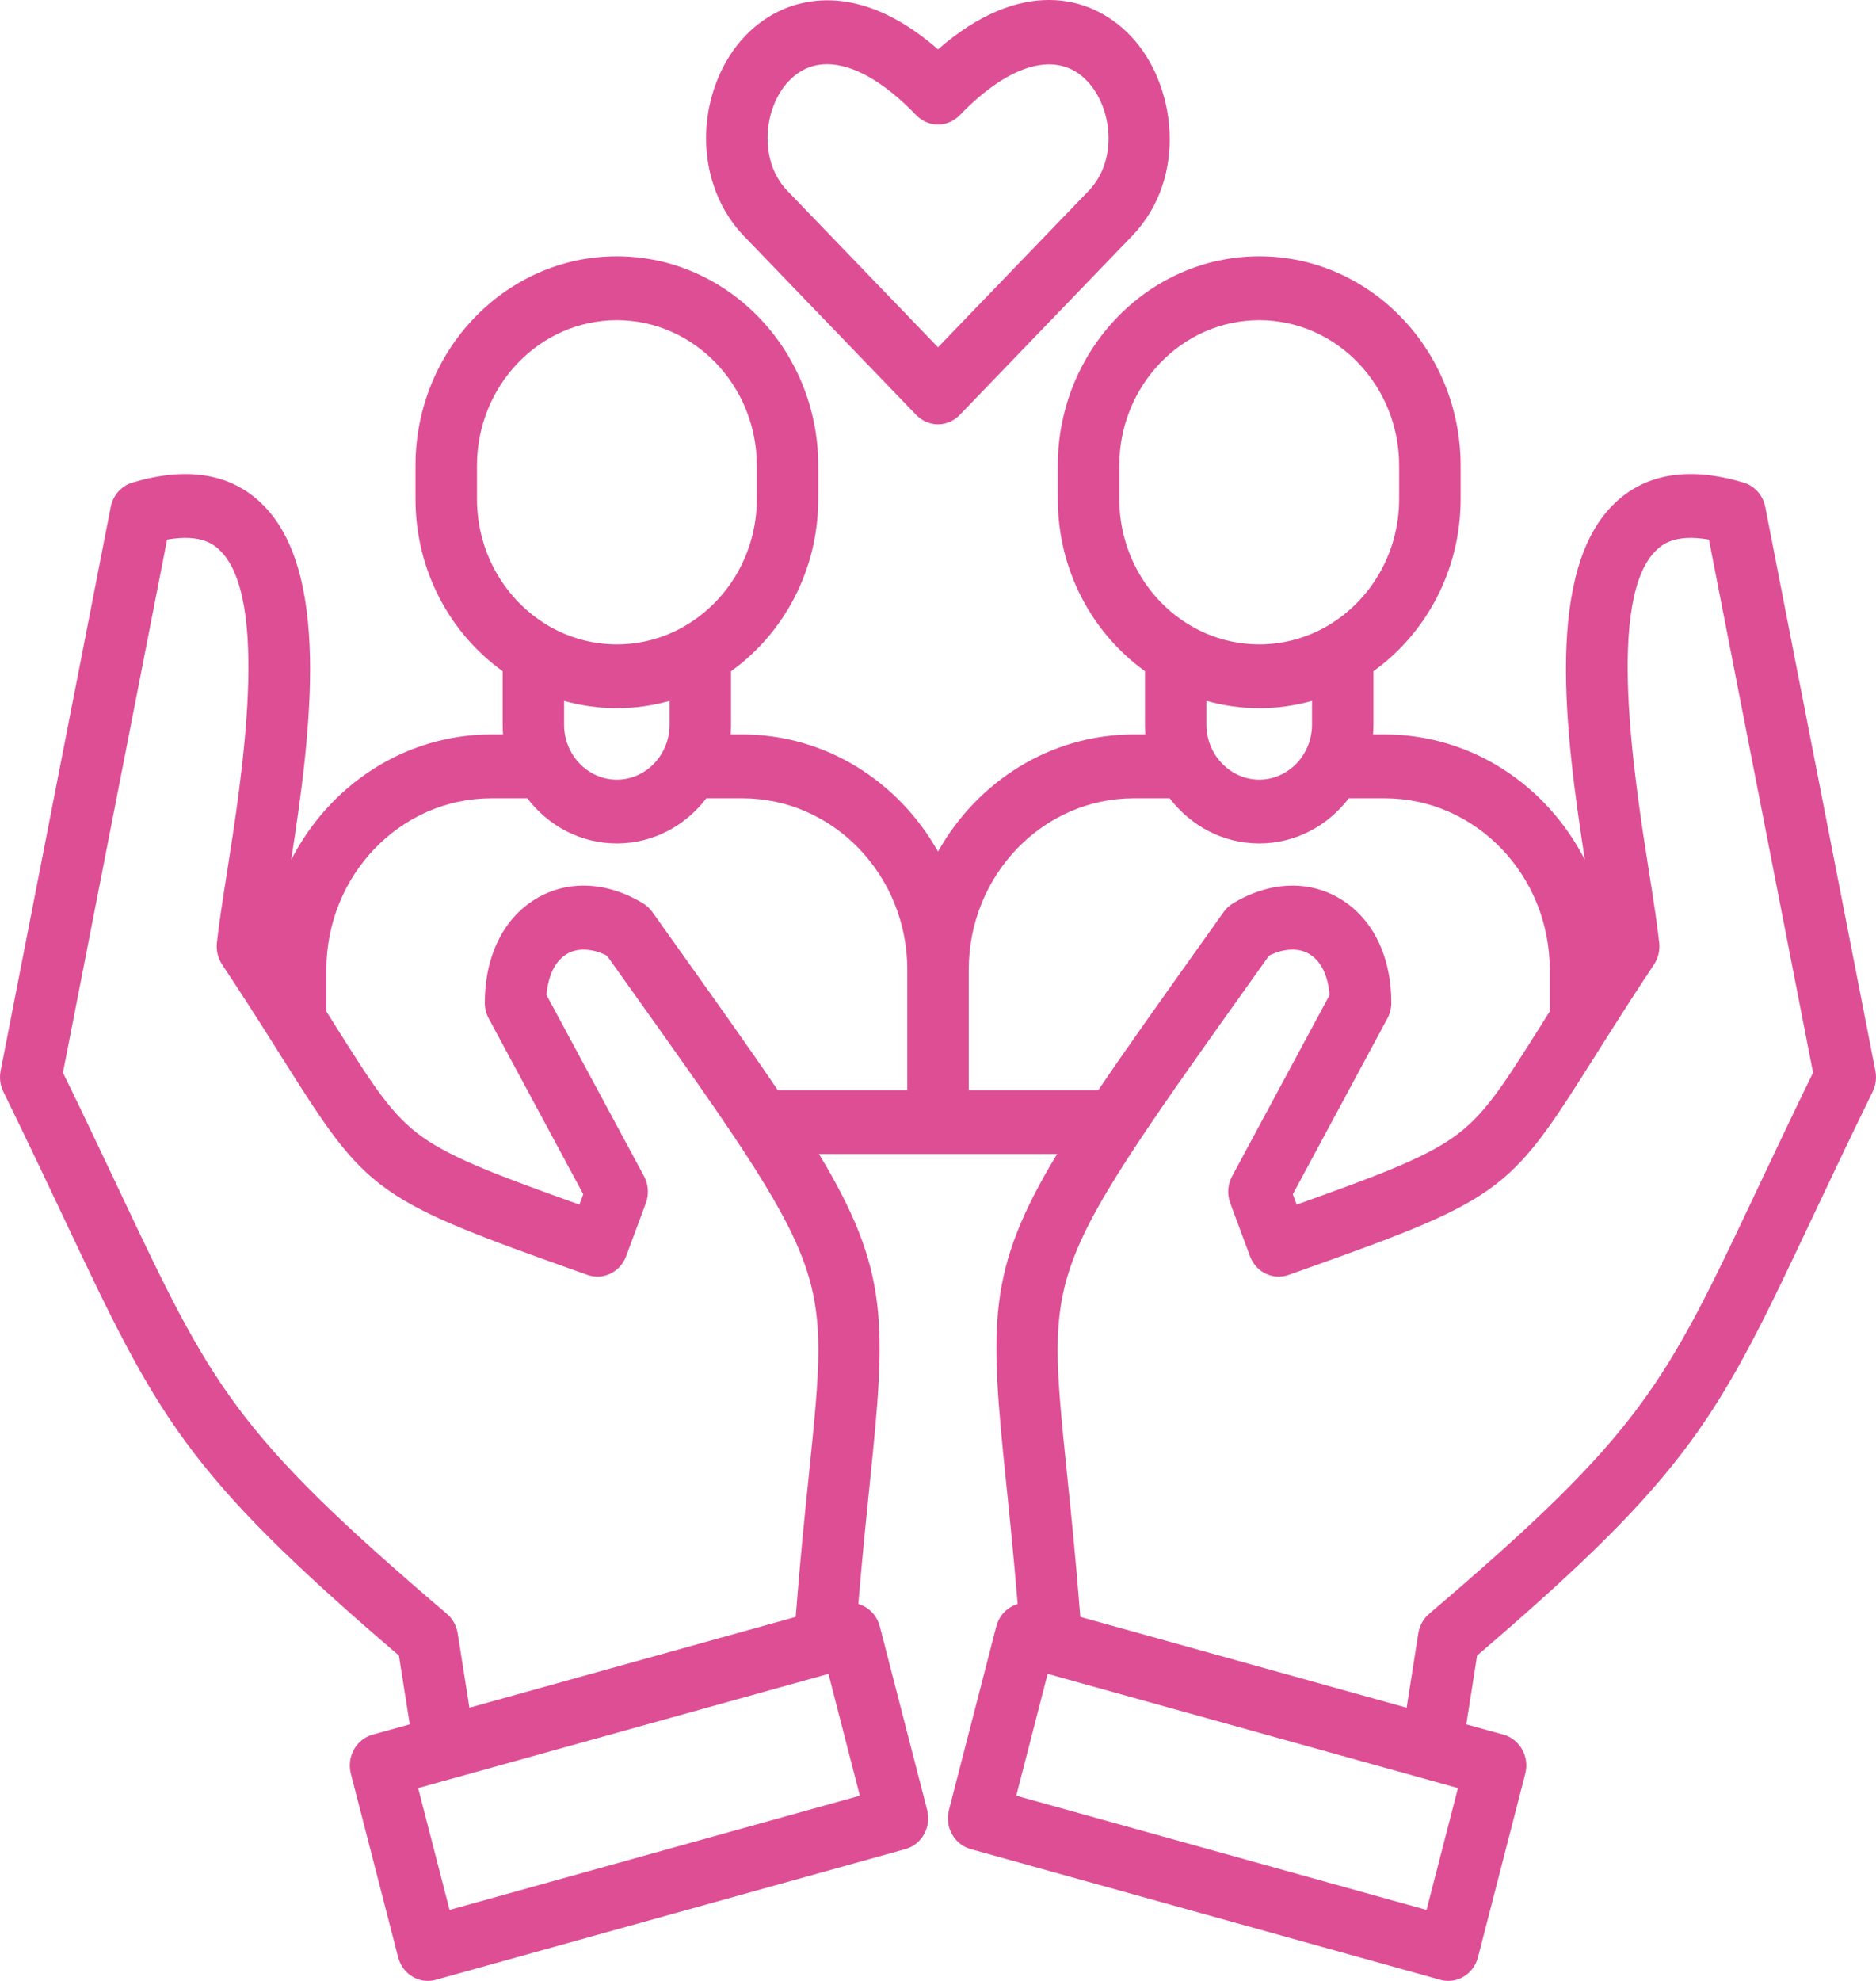 <svg width="36" height="38" viewBox="0 0 36 38" fill="none" xmlns="http://www.w3.org/2000/svg">
<path d="M35.988 20.542L33.875 9.725C33.831 9.501 33.671 9.321 33.46 9.258C32.435 8.951 31.613 9.075 31.015 9.626C29.633 10.9 30.032 14.03 30.413 16.495C29.684 15.065 28.236 14.089 26.573 14.089H26.348C26.353 14.028 26.356 13.966 26.356 13.902V12.875C27.365 12.151 28.029 10.941 28.029 9.573V8.932C28.029 6.719 26.295 4.917 24.165 4.917C22.035 4.917 20.299 6.718 20.299 8.932V9.573C20.299 10.941 20.963 12.15 21.972 12.875V13.902C21.972 13.965 21.975 14.028 21.98 14.089H21.757C20.155 14.089 18.754 14.994 18 16.336C17.246 14.994 15.846 14.089 14.245 14.089H14.02C14.025 14.028 14.028 13.966 14.028 13.902V12.876C15.038 12.152 15.702 10.941 15.702 9.573V8.932C15.702 6.719 13.968 4.917 11.837 4.917C9.705 4.917 7.973 6.718 7.973 8.932V9.573C7.973 10.941 8.636 12.151 9.646 12.875V13.902C9.646 13.965 9.649 14.028 9.654 14.089H9.428C7.765 14.089 6.318 15.065 5.588 16.495C5.97 14.03 6.368 10.901 4.986 9.627C4.388 9.075 3.565 8.951 2.54 9.258C2.329 9.321 2.169 9.501 2.125 9.725L0.012 20.542C-0.015 20.678 0.004 20.819 0.064 20.942C0.517 21.867 0.893 22.662 1.224 23.363C3.021 27.164 3.522 28.224 7.655 31.758L7.863 33.078L7.15 33.276C6.835 33.364 6.649 33.7 6.733 34.026L7.64 37.546C7.681 37.703 7.779 37.837 7.915 37.918C8.005 37.972 8.107 38 8.21 38C8.261 38 8.312 37.993 8.362 37.979L17.375 35.471C17.689 35.384 17.876 35.048 17.792 34.721L16.884 31.202C16.844 31.045 16.745 30.911 16.61 30.83C16.566 30.804 16.519 30.784 16.471 30.77C16.547 29.857 16.627 29.082 16.693 28.433C17.007 25.388 17.067 24.378 15.716 22.138H20.285C18.933 24.378 18.994 25.388 19.307 28.436C19.374 29.085 19.453 29.859 19.529 30.771C19.481 30.785 19.436 30.804 19.392 30.83C19.257 30.911 19.158 31.045 19.118 31.202L18.21 34.721C18.126 35.048 18.313 35.384 18.627 35.471L27.64 37.979C27.69 37.993 27.741 38 27.792 38C27.895 38 27.997 37.972 28.087 37.918C28.223 37.837 28.322 37.703 28.362 37.546L29.269 34.026C29.354 33.7 29.167 33.364 28.852 33.276L28.138 33.078L28.345 31.758C32.481 28.221 32.982 27.161 34.78 23.355C35.11 22.656 35.485 21.863 35.936 20.942C35.996 20.819 36.015 20.678 35.988 20.542L35.988 20.542ZM21.479 8.932C21.479 7.394 22.684 6.142 24.165 6.142C25.646 6.142 26.849 7.394 26.849 8.932V9.573C26.849 10.61 26.301 11.515 25.491 11.996C25.484 11.999 25.477 12.004 25.471 12.008C25.084 12.232 24.639 12.361 24.165 12.361C22.684 12.361 21.479 11.11 21.479 9.573V8.932ZM24.165 13.585C24.515 13.585 24.854 13.536 25.177 13.445V13.902C25.177 14.078 25.135 14.243 25.062 14.389C25.055 14.401 25.049 14.413 25.043 14.425C24.868 14.741 24.54 14.956 24.165 14.956C23.79 14.956 23.46 14.74 23.285 14.423C23.279 14.412 23.274 14.401 23.268 14.391C23.194 14.245 23.151 14.079 23.151 13.902V13.444C23.475 13.536 23.814 13.585 24.165 13.585L24.165 13.585ZM9.153 8.932C9.153 7.394 10.357 6.142 11.837 6.142C13.317 6.142 14.523 7.394 14.523 8.932V9.573C14.523 10.607 13.977 11.511 13.169 11.992C13.153 12.001 13.139 12.01 13.124 12.019C12.742 12.237 12.303 12.361 11.837 12.361C11.363 12.361 10.918 12.232 10.531 12.008C10.525 12.004 10.518 11.999 10.511 11.996C9.701 11.515 9.153 10.61 9.153 9.573V8.932ZM11.837 13.585C12.187 13.585 12.526 13.536 12.849 13.445V13.902C12.849 14.483 12.395 14.956 11.837 14.956C11.279 14.956 10.825 14.483 10.825 13.902V13.445C11.148 13.536 11.487 13.585 11.837 13.585ZM8.783 31.333C8.76 31.186 8.686 31.052 8.575 30.958C4.481 27.473 4.059 26.581 2.283 22.823C1.972 22.167 1.624 21.428 1.208 20.577L3.206 10.352C3.868 10.233 4.115 10.46 4.204 10.543C5.187 11.45 4.645 14.901 4.353 16.756C4.271 17.277 4.2 17.728 4.162 18.086C4.146 18.233 4.182 18.38 4.262 18.502C4.62 19.041 4.923 19.514 5.18 19.921C5.183 19.925 5.185 19.93 5.188 19.934C5.271 20.064 5.349 20.188 5.422 20.305C7.072 22.926 7.182 23.003 11.274 24.457C11.574 24.563 11.9 24.405 12.015 24.098L12.393 23.082C12.456 22.912 12.444 22.722 12.358 22.562L10.488 19.088C10.517 18.716 10.654 18.434 10.874 18.302C11.083 18.177 11.36 18.189 11.647 18.332L11.91 18.701C13.954 21.567 14.98 23.005 15.416 24.181C15.831 25.297 15.733 26.239 15.521 28.303C15.445 29.04 15.353 29.937 15.269 31.017L9.008 32.759L8.783 31.332L8.783 31.333ZM8.627 36.638L8.024 34.301L8.663 34.123C8.678 34.12 8.692 34.116 8.707 34.111L15.898 32.11L16.5 34.447L8.627 36.638V36.638ZM12.858 17.972L12.516 17.492C12.467 17.425 12.407 17.368 12.337 17.326C11.64 16.908 10.892 16.877 10.285 17.241C9.661 17.615 9.303 18.343 9.303 19.238C9.303 19.342 9.329 19.445 9.378 19.536L11.193 22.909L11.119 23.108C9.581 22.559 8.688 22.222 8.115 21.818C7.518 21.396 7.171 20.844 6.409 19.635C6.363 19.561 6.314 19.483 6.263 19.404V18.601C6.263 16.789 7.683 15.314 9.429 15.314H10.119C10.521 15.841 11.141 16.18 11.837 16.18C12.533 16.18 13.153 15.841 13.555 15.314H14.245C15.991 15.314 17.411 16.788 17.411 18.601V20.914H14.926C14.384 20.112 13.704 19.159 12.858 17.972L12.858 17.972ZM18.59 20.914V18.601C18.59 16.789 20.01 15.314 21.757 15.314H22.446C22.848 15.841 23.469 16.18 24.165 16.18C24.861 16.18 25.481 15.841 25.883 15.314H26.573C28.319 15.314 29.739 16.789 29.739 18.601V19.404C29.688 19.483 29.639 19.561 29.593 19.635C28.831 20.845 28.484 21.396 27.887 21.818C27.314 22.222 26.421 22.559 24.883 23.108L24.809 22.909L26.624 19.536C26.673 19.445 26.699 19.342 26.699 19.238C26.699 18.343 26.341 17.616 25.718 17.242C25.111 16.877 24.362 16.908 23.664 17.326C23.594 17.368 23.532 17.425 23.484 17.492L23.138 17.978C22.294 19.163 21.616 20.114 21.075 20.914H18.59V20.914ZM27.375 36.638L19.502 34.447L20.104 32.11L27.296 34.111C27.31 34.116 27.324 34.12 27.338 34.123L27.978 34.301L27.375 36.638H27.375ZM33.721 22.815C31.944 26.577 31.521 27.471 27.425 30.958C27.314 31.053 27.24 31.186 27.217 31.333L26.993 32.759L20.731 31.017C20.647 29.938 20.555 29.042 20.479 28.306C20.267 26.241 20.17 25.299 20.584 24.184C20.819 23.549 21.226 22.838 21.871 21.869C21.871 21.869 21.871 21.868 21.872 21.868C22.422 21.041 23.146 20.025 24.086 18.706L24.352 18.332C24.641 18.189 24.919 18.177 25.128 18.302C25.348 18.434 25.486 18.716 25.514 19.088L23.644 22.563C23.558 22.722 23.546 22.912 23.609 23.082L23.987 24.098C24.101 24.405 24.428 24.563 24.728 24.457C28.82 23.003 28.93 22.926 30.579 20.305C30.653 20.189 30.731 20.065 30.814 19.934C30.817 19.93 30.819 19.925 30.822 19.92C31.079 19.514 31.382 19.04 31.74 18.502C31.82 18.38 31.856 18.233 31.84 18.086C31.802 17.728 31.731 17.277 31.649 16.755C31.357 14.9 30.815 11.448 31.798 10.542C31.887 10.46 32.133 10.233 32.794 10.352L34.792 20.577C34.378 21.425 34.031 22.161 33.721 22.815H33.721ZM17.583 7.96C17.698 8.08 17.849 8.14 18 8.14C18.151 8.14 18.302 8.08 18.417 7.96L21.724 4.527C22.805 3.405 22.573 1.599 21.689 0.681C20.919 -0.12 19.572 -0.423 18 0.947C16.853 -0.053 15.911 -0.086 15.297 0.084C14.499 0.306 13.882 0.986 13.645 1.901C13.398 2.86 13.639 3.867 14.276 4.528L17.583 7.961L17.583 7.96ZM14.784 2.218C14.91 1.73 15.216 1.375 15.602 1.267C15.688 1.244 15.778 1.232 15.871 1.232C16.371 1.232 16.967 1.57 17.583 2.211C17.694 2.325 17.843 2.39 18 2.39H18C18.156 2.39 18.306 2.325 18.417 2.211C19.38 1.21 20.292 0.962 20.855 1.547C21.344 2.054 21.463 3.067 20.891 3.661L18 6.662L15.11 3.661C14.704 3.24 14.675 2.64 14.784 2.218V2.218Z" fill="#DE4E95"/>
</svg>
